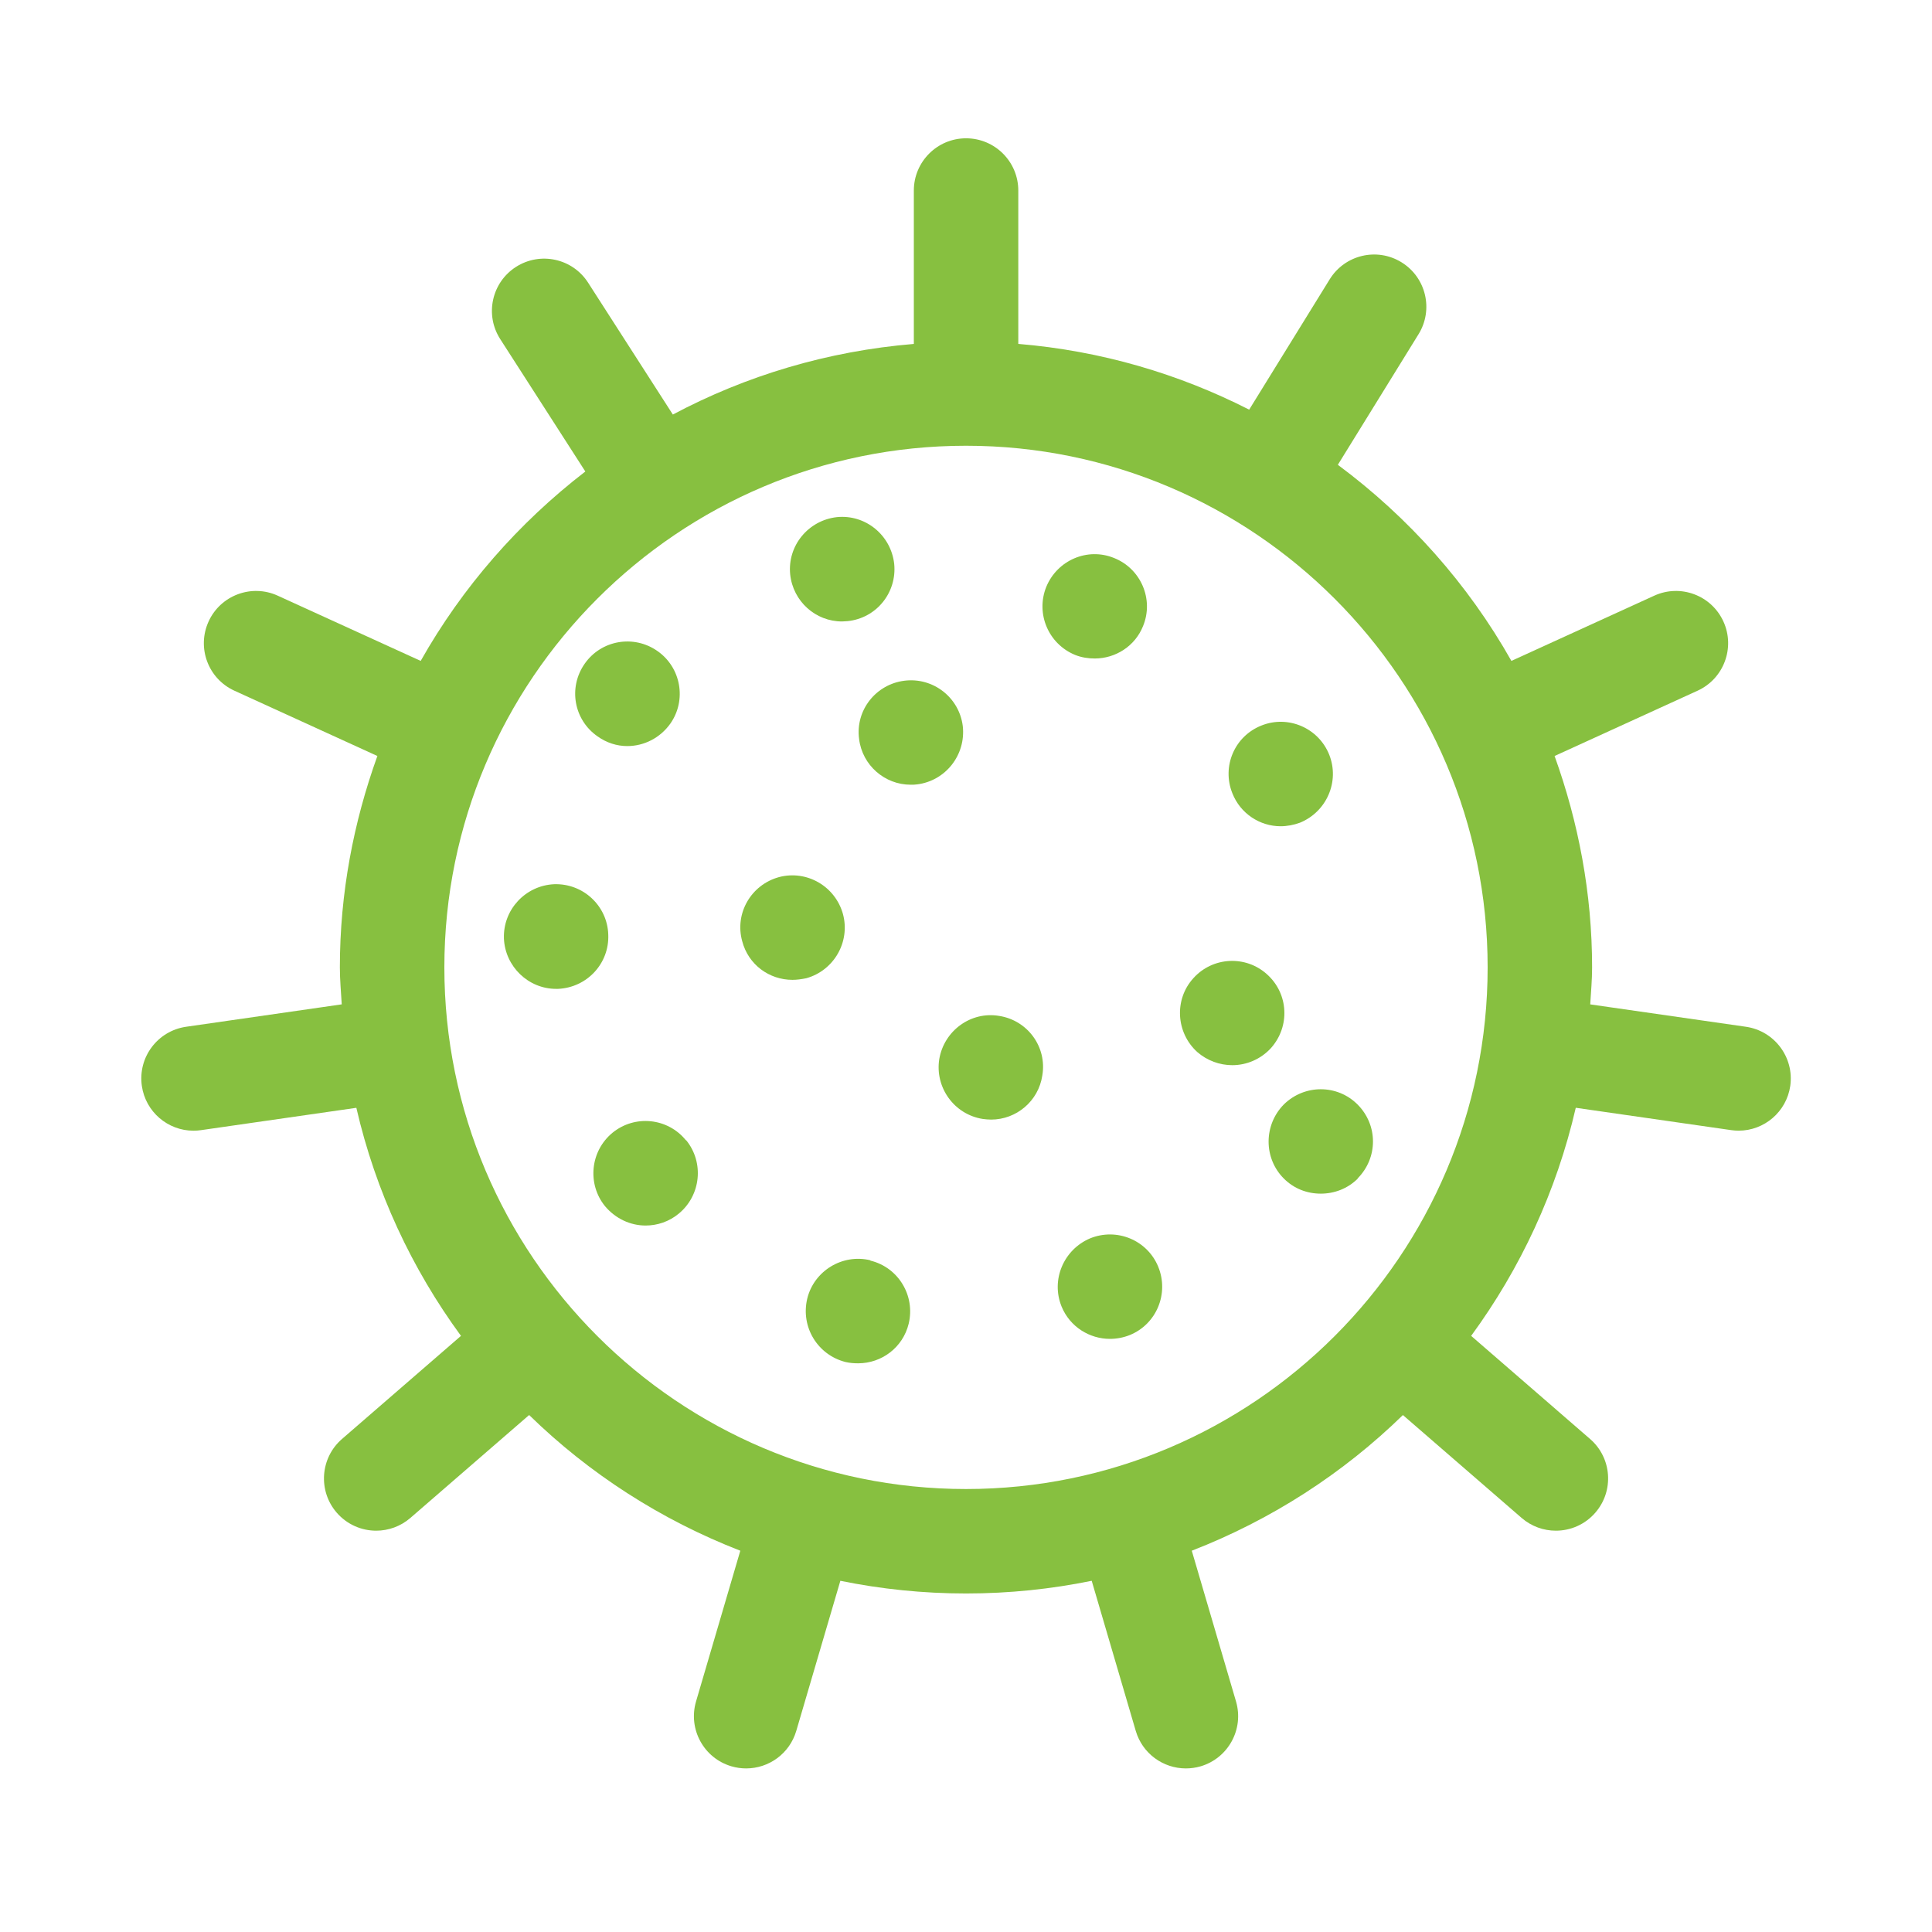<?xml version="1.0" encoding="utf-8"?>
<!-- Generator: Adobe Illustrator 25.4.1, SVG Export Plug-In . SVG Version: 6.00 Build 0)  -->
<svg version="1.1" id="Layer_1" xmlns="http://www.w3.org/2000/svg" xmlns:xlink="http://www.w3.org/1999/xlink" x="0px" y="0px"
	 viewBox="0 0 60 60" style="enable-background:new 0 0 60 60;" xml:space="preserve">
<style type="text/css">
	.st0{fill:#87C040;}
</style>
<g>
	<path class="st0" d="M54.221,31.887l-4.835-0.695c0.023-0.382,0.058-0.761,0.058-1.149c0-2.306-0.425-4.51-1.165-6.565l4.441-2.028
		c0.814-0.372,1.174-1.334,0.802-2.149s-1.334-1.174-2.149-0.801l-4.435,2.025c-1.35-2.392-3.195-4.461-5.39-6.09l2.506-4.056
		c0.471-0.762,0.234-1.762-0.527-2.232c-0.765-0.473-1.762-0.233-2.232,0.527l-2.501,4.048c-2.187-1.115-4.606-1.829-7.17-2.042
		V5.917c0-0.896-0.727-1.622-1.622-1.622s-1.622,0.727-1.622,1.622v4.764c-2.685,0.223-5.217,0.987-7.484,2.193l-2.633-4.097
		c-0.484-0.753-1.487-0.971-2.241-0.487c-0.753,0.484-0.972,1.487-0.487,2.241l2.643,4.112c-2.073,1.596-3.82,3.591-5.113,5.882
		L8.627,18.5c-0.813-0.373-1.778-0.014-2.149,0.801c-0.372,0.815-0.014,1.777,0.801,2.149l4.441,2.028
		c-0.74,2.054-1.165,4.258-1.165,6.564c0,0.388,0.036,0.767,0.058,1.149L5.78,31.887c-0.887,0.128-1.502,0.949-1.375,1.836
		c0.116,0.809,0.81,1.392,1.604,1.392c0.077,0,0.154-0.006,0.232-0.017l4.826-0.694c0.599,2.6,1.721,4.996,3.249,7.083l-3.695,3.202
		c-0.677,0.587-0.75,1.611-0.164,2.288c0.321,0.37,0.772,0.56,1.226,0.56c0.376,0,0.755-0.131,1.062-0.396l3.688-3.196
		c1.863,1.818,4.09,3.256,6.558,4.214l-1.375,4.682c-0.252,0.859,0.24,1.761,1.099,2.013c0.153,0.045,0.307,0.066,0.458,0.066
		c0.702,0,1.348-0.458,1.556-1.165l1.369-4.662c1.261,0.258,2.567,0.394,3.903,0.394s2.642-0.136,3.903-0.394l1.368,4.662
		c0.208,0.707,0.854,1.165,1.556,1.165c0.151,0,0.306-0.021,0.458-0.065c0.859-0.253,1.352-1.154,1.1-2.014l-1.374-4.682
		c2.467-0.958,4.694-2.396,6.557-4.213l3.687,3.195c0.308,0.266,0.686,0.396,1.062,0.396c0.454,0,0.906-0.189,1.227-0.56
		c0.587-0.677,0.514-1.701-0.163-2.288l-3.694-3.202c1.528-2.088,2.65-4.484,3.249-7.084l4.826,0.694
		c0.078,0.011,0.155,0.017,0.232,0.017c0.794,0,1.487-0.583,1.604-1.392C55.723,32.836,55.107,32.015,54.221,31.887z M30,46.243
		c-8.933,0-16.2-7.268-16.2-16.2s7.267-16.2,16.2-16.2s16.2,7.267,16.2,16.2S38.933,46.243,30,46.243z"/>
	<path class="st0" d="M18.89,29.02c-0.03-0.89-0.78-1.59-1.68-1.56c-0.89,0.04-1.59,0.79-1.56,1.68c0,0.01,0,0.01,0,0.01
		c0.04,0.87,0.76,1.56,1.62,1.56c0.02,0,0.04,0,0.06,0C18.23,30.67,18.93,29.92,18.89,29.02z"/>
	<path class="st0" d="M26.18,28.39c-0.24-0.87-1.13-1.38-1.99-1.15c-0.87,0.24-1.38,1.13-1.14,1.99c0.19,0.73,0.84,1.2,1.56,1.2
		c0.14,0,0.28-0.02,0.43-0.05C25.9,30.14,26.41,29.25,26.18,28.39z"/>
	<path class="st0" d="M18.56,22.87c0.28,0.2,0.6,0.3,0.92,0.3c0.52,0,1.02-0.25,1.34-0.7c0.51-0.73,0.33-1.74-0.4-2.25
		c-0.74-0.52-1.75-0.34-2.26,0.39C17.64,21.35,17.82,22.36,18.56,22.87z"/>
	<path class="st0" d="M26.15,19.3c0.06,0,0.12-0.01,0.17-0.01c0.9-0.09,1.54-0.89,1.45-1.78c-0.1-0.89-0.89-1.54-1.78-1.45
		c-0.89,0.1-1.54,0.89-1.45,1.78C24.63,18.68,25.33,19.3,26.15,19.3z"/>
	<path class="st0" d="M33.39,20.34c0.2,0.08,0.41,0.11,0.61,0.11c0.64,0,1.25-0.38,1.5-1.01c0.34-0.83-0.07-1.78-0.9-2.11
		c-0.83-0.34-1.77,0.07-2.109,0.9C32.16,19.06,32.56,20,33.39,20.34z"/>
	<path class="st0" d="M39.77,25.66c0.2,0,0.41-0.04,0.601-0.11c0.83-0.34,1.239-1.28,0.91-2.11c-0.33-0.83-1.271-1.24-2.101-0.91
		c-0.84,0.33-1.24,1.27-0.91,2.1C38.52,25.27,39.13,25.66,39.77,25.66z"/>
	<path class="st0" d="M21.3,35.41c-0.56-0.69-1.58-0.801-2.28-0.23c-0.69,0.57-0.79,1.59-0.23,2.28c0.33,0.39,0.79,0.6,1.26,0.6
		c0.36,0,0.73-0.12,1.03-0.37c0.69-0.569,0.79-1.59,0.23-2.279H21.3z"/>
	<path class="st0" d="M39.35,30.26c-0.66-0.6-1.689-0.55-2.29,0.12c-0.6,0.66-0.54,1.689,0.12,2.29c0.311,0.27,0.7,0.41,1.09,0.41
		c0.44,0,0.88-0.181,1.2-0.53C40.069,31.88,40.02,30.86,39.35,30.26z"/>
	<path class="st0" d="M27.03,39.149v-0.01c-0.87-0.21-1.75,0.33-1.96,1.19c-0.21,0.88,0.32,1.75,1.19,1.97
		c0.13,0.03,0.26,0.04,0.39,0.04c0.73,0,1.39-0.49,1.57-1.23C28.43,40.24,27.9,39.359,27.03,39.149z"/>
	<path class="st0" d="M39.87,34.3c-0.63,0.64-0.63,1.67,0,2.3c0.319,0.32,0.729,0.47,1.149,0.47c0.41,0,0.83-0.149,1.15-0.47
		c-0.01,0-0.01,0-0.01,0c0.64-0.64,0.64-1.66,0-2.3C41.53,33.67,40.51,33.67,39.87,34.3z"/>
	<path class="st0" d="M33.85,38.46c-0.819,0.35-1.22,1.29-0.88,2.12c0.26,0.63,0.87,1,1.5,1c0.21,0,0.42-0.04,0.62-0.12
		c0.83-0.34,1.22-1.29,0.88-2.12S34.68,38.12,33.85,38.46z"/>
	<path class="st0" d="M29.9,22.55c-0.11-0.89-0.92-1.52-1.81-1.41c-0.89,0.11-1.53,0.92-1.41,1.81c0.1,0.82,0.8,1.42,1.6,1.42
		c0.07,0,0.14,0,0.2-0.01C29.37,24.25,30,23.44,29.9,22.55z"/>
	<path class="st0" d="M31.03,31.55c-0.88-0.15-1.71,0.46-1.86,1.34c-0.14,0.88,0.46,1.72,1.35,1.86c0.08,0.01,0.17,0.02,0.26,0.02
		c0.78,0,1.47-0.569,1.59-1.37C32.52,32.52,31.92,31.689,31.03,31.55z"/>
</g>
</svg>
